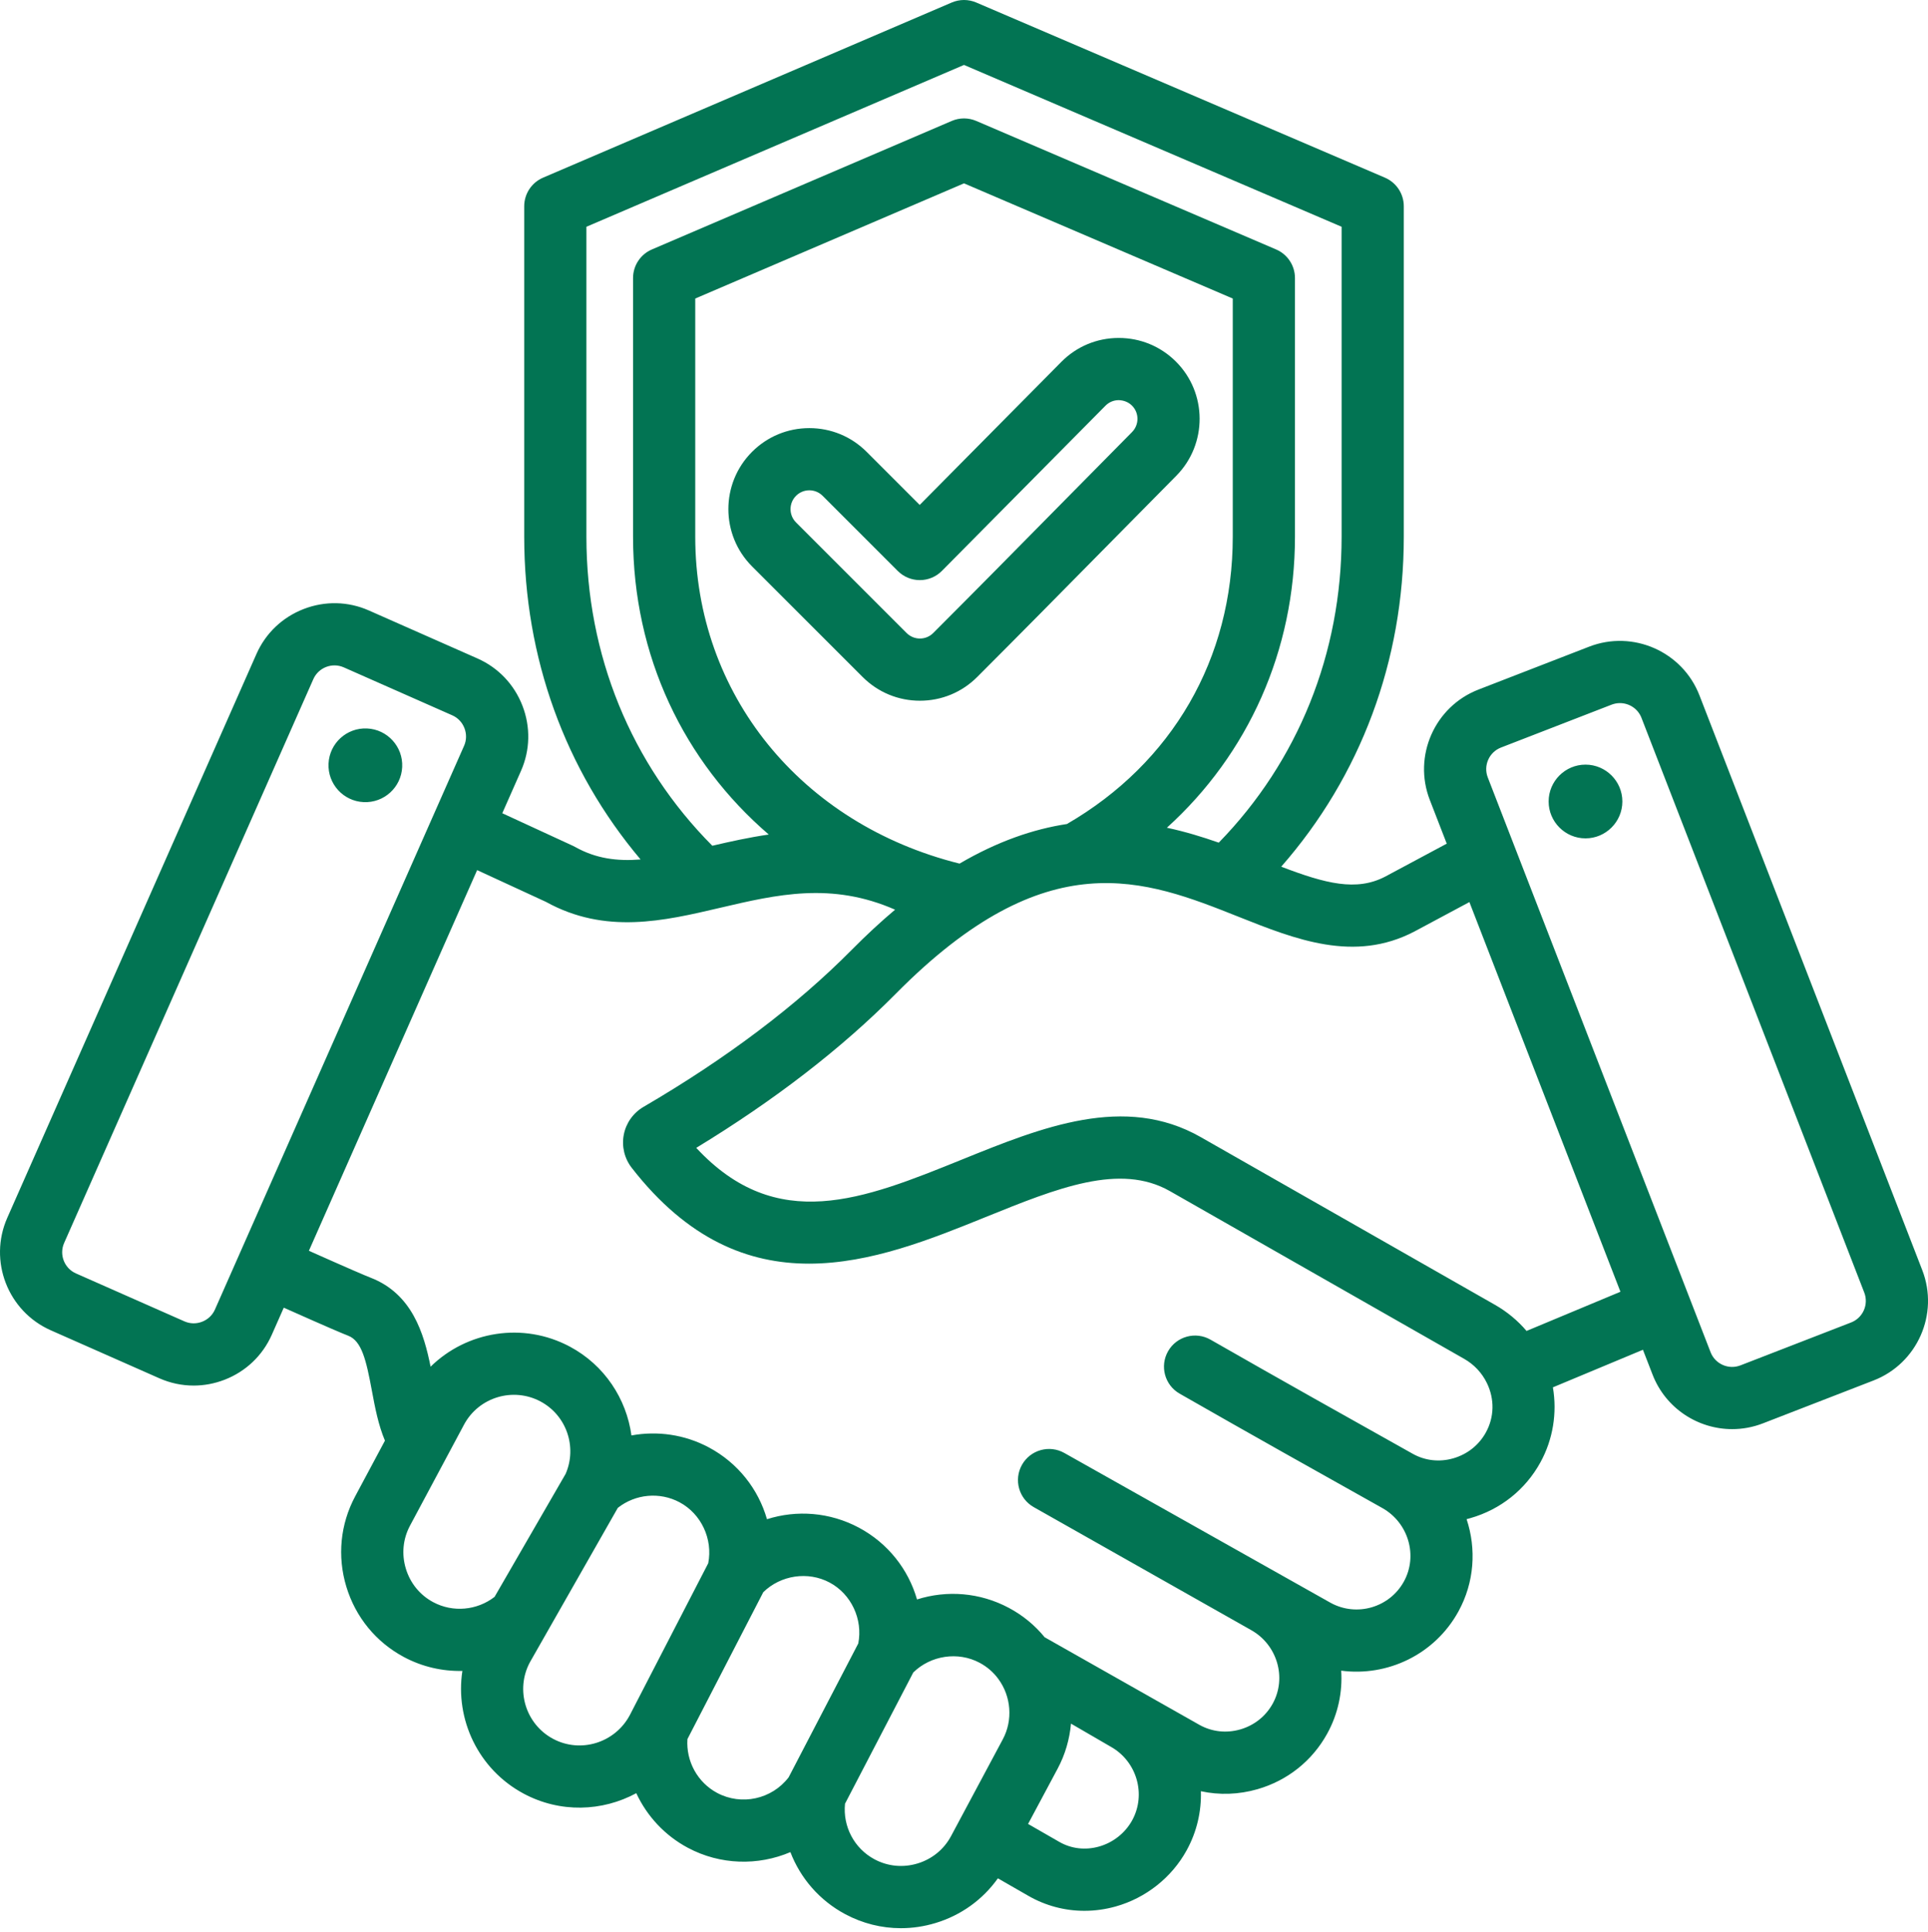 <svg xmlns="http://www.w3.org/2000/svg" width="496" height="497" viewBox="0 0 496 497" fill="none"><path d="M103.468 197.305C103.226 202.537 98.787 206.583 93.554 206.34C88.322 206.097 84.276 201.659 84.519 196.426C84.762 191.193 89.2 187.148 94.433 187.391C99.665 187.634 103.71 192.073 103.468 197.305ZM481.996 355.115L453.534 366.148C450.936 367.155 448.261 367.633 445.629 367.633C436.831 367.633 428.513 362.303 425.147 353.621L422.664 347.217L399.5 356.883C400.617 363.445 399.543 370.265 396.285 376.19C392.42 383.218 386.018 388.313 378.26 390.533C377.941 390.625 377.62 390.711 377.299 390.792C379.833 398.427 379.326 407.025 375.189 414.546C369.084 425.648 356.908 431.34 345.04 429.766C345.395 435.23 344.261 440.837 341.45 445.947C337.596 452.955 331.218 458.039 323.493 460.262C318.664 461.652 313.69 461.811 308.941 460.779C309.095 465.929 307.926 471.172 305.281 475.982C301.426 482.991 294.775 488.254 287.037 490.423C284.364 491.173 281.654 491.543 278.97 491.543C273.944 491.543 269.005 490.243 264.563 487.691L256.717 483.185C252.826 488.662 247.257 492.688 240.692 494.677C237.748 495.569 234.741 496.012 231.754 496.012C226.806 496.012 221.911 494.797 217.439 492.405C210.803 488.856 205.906 483.129 203.34 476.445C195.053 479.969 185.333 479.807 176.938 475.318C170.993 472.138 166.42 467.15 163.689 461.284C154.955 466.013 144.103 466.42 134.734 461.409C123.018 455.142 117.048 442.276 118.952 429.833C113.799 429.951 108.62 428.779 103.898 426.253C96.727 422.418 91.472 415.997 89.101 408.173C86.73 400.349 87.537 392.092 91.372 384.921L99.032 370.598C97.32 366.527 96.476 362.078 95.667 357.729C94.2 349.84 93.058 344.953 89.57 343.599C88.197 343.067 84.941 341.712 73.004 336.391L69.927 343.353C67.564 348.699 63.247 352.811 57.772 354.93C55.191 355.929 52.501 356.427 49.82 356.427C46.813 356.427 43.816 355.801 40.99 354.552L13.07 342.212C2.006 337.32 -3.018 324.339 1.872 313.275L65.971 168.239C68.334 162.893 72.652 158.782 78.127 156.663C83.605 154.544 89.565 154.679 94.909 157.042L122.828 169.382C128.174 171.745 132.286 176.062 134.404 181.537C136.523 187.013 136.388 192.973 134.026 198.319L129.218 209.197L147.391 217.581C147.585 217.671 147.776 217.768 147.962 217.873C153.323 220.89 158.816 221.571 164.794 221.088C145.397 198.103 134.859 169.15 134.859 138.076V53.059C134.859 49.859 136.766 46.968 139.708 45.706L244.849 0.646C246.861 -0.215 249.14 -0.215 251.152 0.646L356.294 45.706C359.235 46.967 361.143 49.859 361.143 53.059V138.076C361.143 169.976 350.023 199.674 329.607 222.948C341.029 227.319 348.961 229.349 356.346 225.507L372.192 217.024L367.831 205.773C363.458 194.494 369.077 181.759 380.357 177.386L408.818 166.352C420.093 161.98 432.833 167.598 437.206 178.878L494.522 326.727C498.895 338.007 493.275 350.741 481.996 355.115ZM150.86 138.076C150.86 168.474 162.335 196.531 183.252 217.563C187.825 216.497 192.669 215.415 197.776 214.677C175.885 195.874 162.86 168.677 162.86 138.076V71.522C162.86 68.323 164.767 65.43 167.709 64.169L244.85 31.11C246.862 30.247 249.141 30.247 251.153 31.11L328.295 64.169C331.236 65.43 333.144 68.323 333.144 71.522V138.076C333.144 167.281 321.134 193.972 300.196 212.926C304.875 213.929 309.32 215.283 313.539 216.765C333.953 195.825 345.144 168.074 345.144 138.076V58.334L248.001 16.703L150.86 58.334V138.076ZM274.484 211.969C301.607 196.253 317.142 169.395 317.142 138.076V76.799L248.001 47.166L178.86 76.797V138.076C178.86 178.541 206.063 211.98 246.855 222.157C256.708 216.388 265.904 213.278 274.484 211.969ZM119.392 191.85C120.028 190.412 120.06 188.8 119.484 187.31C118.907 185.82 117.798 184.65 116.361 184.015L88.441 171.675C85.45 170.355 81.93 171.71 80.606 174.707L16.503 319.741C15.179 322.737 16.539 326.253 19.535 327.577L47.455 339.915C48.893 340.551 50.505 340.584 51.994 340.007C53.483 339.43 54.654 338.32 55.289 336.883L119.392 191.85ZM127.234 410.779L145.519 379.133C148.526 372.214 145.729 364.081 139.059 360.521C131.981 356.744 123.153 359.418 119.374 366.482L105.478 392.465C103.658 395.867 103.279 399.798 104.41 403.531C105.542 407.264 108.039 410.323 111.441 412.142C116.51 414.854 122.717 414.28 127.234 410.779ZM162.002 441.249L182.201 402.132C183.42 395.93 180.413 389.432 174.829 386.452C169.714 383.721 163.463 384.32 158.942 387.883L136.314 427.621C132.534 434.69 135.209 443.517 142.279 447.299C149.34 451.074 158.186 448.361 162.002 441.249ZM202.888 457.197L220.802 422.766C222.016 416.567 219.009 410.074 213.429 407.096C207.866 404.126 200.838 405.196 196.363 409.578L176.849 447.37C176.467 453.052 179.432 458.507 184.482 461.208C190.762 464.567 198.59 462.828 202.888 457.197ZM244.661 472.333L257.987 447.415C260.61 442.51 260.155 436.415 256.827 431.889C255.555 430.158 253.939 428.762 252.024 427.738C246.462 424.766 239.428 425.841 234.952 430.233L217.389 463.99C216.798 469.849 219.754 475.5 224.984 478.296C228.385 480.115 232.315 480.494 236.05 479.363C239.783 478.232 242.842 475.736 244.661 472.333ZM285.759 449.333C285.328 449.091 275.525 443.391 275.525 443.391C275.165 447.385 274.04 451.326 272.097 454.96L264.484 469.197L272.53 473.818C275.59 475.576 279.209 476 282.718 475.017C286.348 473.999 289.462 471.541 291.261 468.271C294.935 461.589 292.467 453.094 285.759 449.333ZM382.522 355.784C381.251 353.164 379.232 351.012 376.684 349.559L300.986 306.413C288.132 299.085 272.073 305.588 253.481 313.115C239.581 318.742 223.956 325.064 208.124 325.066C192.655 325.067 176.99 319.033 162.522 300.418C160.644 298.007 159.896 294.898 160.475 291.895C161.054 288.891 162.905 286.28 165.553 284.734C186.9 272.276 204.929 258.676 219.14 244.315C222.931 240.484 226.64 237.065 230.269 234.007C213.903 226.827 199.905 230.095 185.227 233.533C170.72 236.932 155.723 240.446 140.411 231.98L122.748 223.832L79.468 321.755C90.183 326.53 94.067 328.182 95.357 328.682C106.022 332.822 109.052 343.009 110.775 351.57C120.046 342.464 134.533 339.968 146.592 346.405C155.525 351.172 161.163 359.839 162.447 369.257C169.102 368.034 176.131 369.009 182.362 372.336C189.85 376.332 195.094 383.079 197.315 390.805C204.963 388.372 213.475 388.986 220.961 392.98C228.449 396.976 233.693 403.722 235.914 411.447C243.565 409.012 252.081 409.626 259.565 413.626C263.139 415.537 266.221 418.072 268.753 421.172L308.6 443.727C311.787 445.498 315.502 445.909 319.064 444.884C322.669 443.846 325.639 441.485 327.427 438.234C331.081 431.59 328.595 423.113 321.884 419.336C321.446 419.09 265.963 387.71 265.963 387.71C262.112 385.543 260.747 380.665 262.914 376.814C265.081 372.964 269.958 371.598 273.809 373.764L342.311 412.31C349.017 415.995 357.478 413.539 361.166 406.833C364.821 400.189 362.334 391.711 355.623 387.934C355.621 387.933 355.619 387.931 355.616 387.93C339.542 378.927 321.326 368.724 303.473 358.504C299.639 356.309 298.31 351.421 300.504 347.587C302.698 343.753 307.584 342.423 311.422 344.62C329.219 354.808 347.408 364.995 363.456 373.984C366.612 375.751 370.304 376.166 373.854 375.15C377.481 374.112 380.466 371.743 382.261 368.48C384.433 364.537 384.526 359.91 382.522 355.784ZM416.878 332.294L378.018 232.053L363.812 239.657C348.395 247.678 333.305 241.671 318.712 235.864C294.482 226.219 269.425 216.249 230.513 255.572C216.568 269.665 199.298 283.004 179.118 295.279C199.838 317.574 222.024 308.589 247.476 298.285C268.044 289.957 289.315 281.347 308.908 292.514L384.607 335.66C387.714 337.431 390.45 339.702 392.723 342.374L416.878 332.294ZM479.604 332.509L422.288 184.661C421.377 182.31 419.124 180.868 416.742 180.868C416.029 180.868 415.304 180.997 414.6 181.27L386.14 192.303C383.086 193.487 381.565 196.935 382.748 199.989L440.064 347.839C441.248 350.893 444.698 352.414 447.751 351.23L476.213 340.197C479.267 339.012 480.787 335.563 479.604 332.509ZM407.887 196.693C402.663 196.693 398.402 200.953 398.402 206.178C398.402 211.402 402.663 215.663 407.887 215.663C413.111 215.663 417.372 211.402 417.372 206.178C417.372 200.953 413.111 196.693 407.887 196.693ZM251.397 174.152C247.461 178.088 242.228 180.255 236.661 180.255C231.095 180.255 225.861 178.088 221.926 174.152L193.476 145.702C185.352 137.577 185.351 124.356 193.476 116.231C197.412 112.295 202.645 110.129 208.212 110.129C213.779 110.129 219.013 112.295 222.948 116.231L236.604 129.888L273.041 93.09C276.952 89.139 282.17 86.954 287.732 86.933H287.813C293.354 86.933 298.565 89.082 302.496 92.99C310.619 101.069 310.663 114.267 302.593 122.412C296.253 128.81 289.929 135.224 283.605 141.639C273.077 152.316 262.19 163.358 251.397 174.152ZM240.083 162.838C250.837 152.084 261.703 141.063 272.211 130.405C278.545 123.981 284.878 117.557 291.228 111.149C293.099 109.26 293.093 106.205 291.214 104.336C290.298 103.426 289.081 102.966 287.793 102.933C286.511 102.938 285.31 103.441 284.41 104.349L242.317 146.86C240.82 148.372 238.781 149.226 236.652 149.231C236.646 149.231 236.639 149.231 236.632 149.231C234.51 149.231 232.476 148.388 230.975 146.888L211.633 127.547C210.72 126.633 209.504 126.129 208.211 126.129C206.918 126.129 205.702 126.633 204.789 127.547C202.902 129.434 202.901 132.504 204.789 134.39L233.238 162.839C234.151 163.753 235.367 164.257 236.66 164.257C237.955 164.256 239.17 163.752 240.083 162.838Z" fill="#027453"></path></svg>